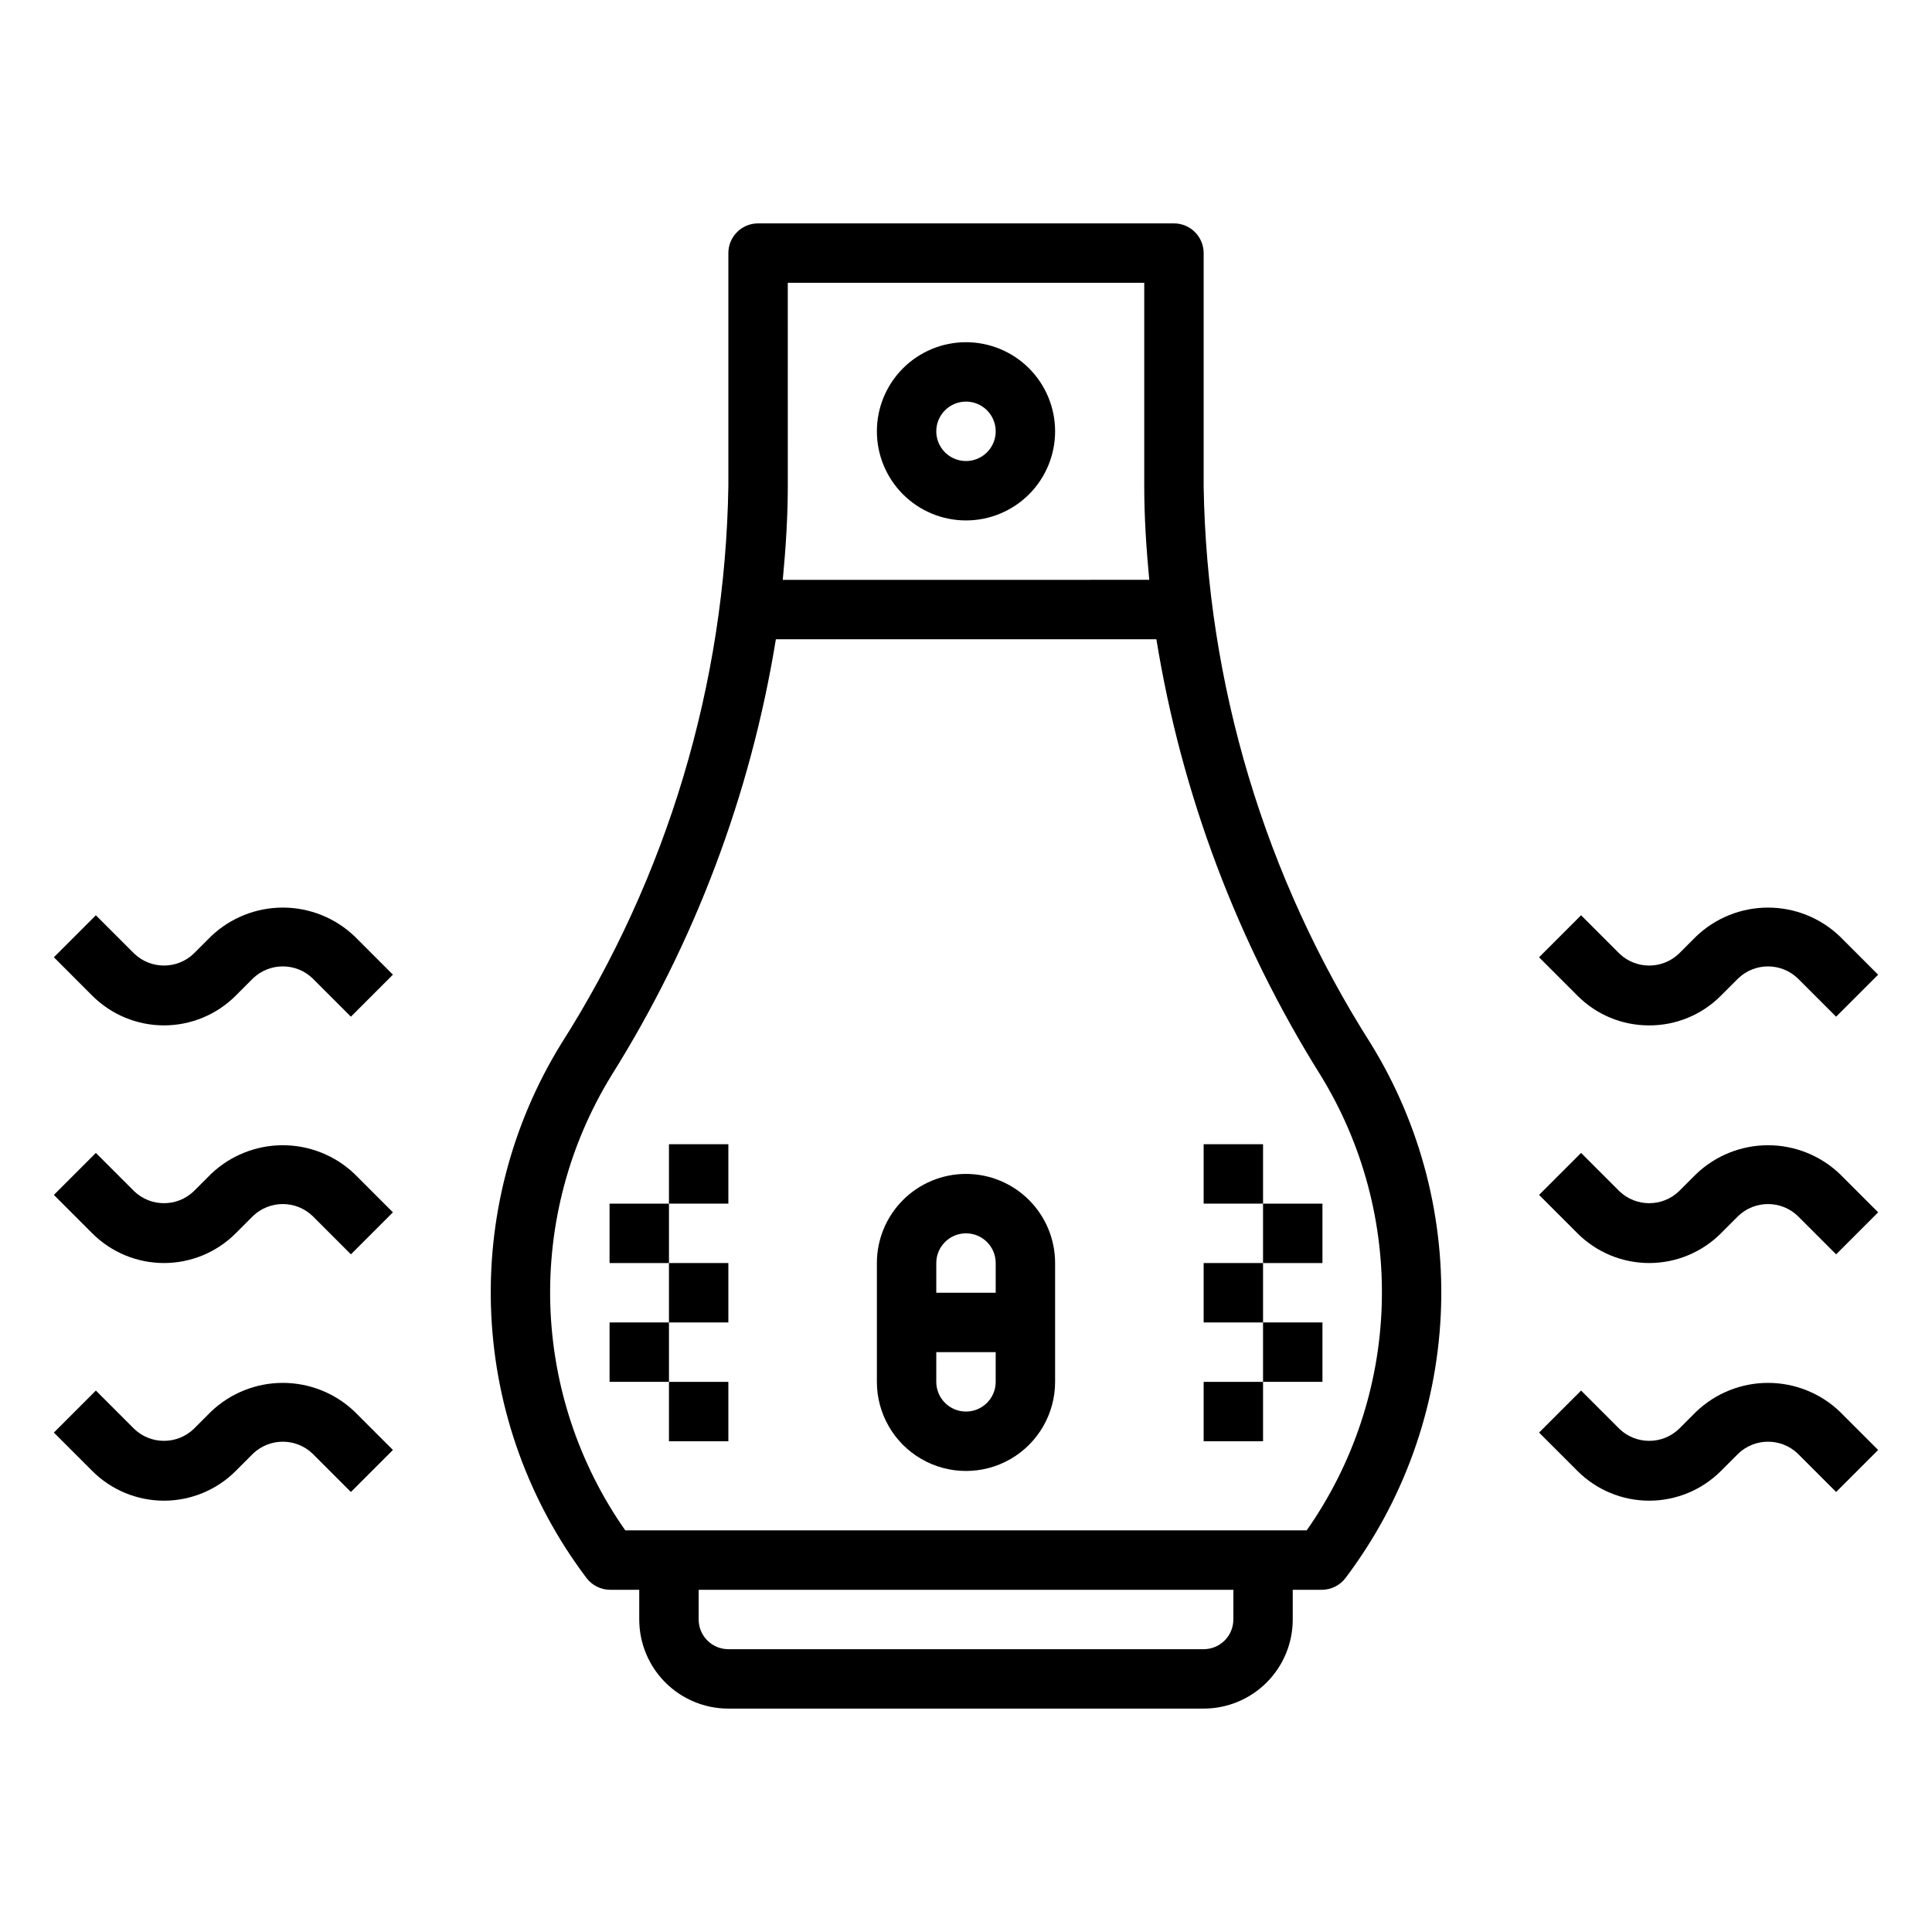 <?xml version="1.0" encoding="UTF-8"?>
<!-- Uploaded to: ICON Repo, www.iconrepo.com, Generator: ICON Repo Mixer Tools -->
<svg fill="#000000" width="800px" height="800px" version="1.1" viewBox="144 144 512 512" xmlns="http://www.w3.org/2000/svg">
 <g>
  <path d="m462.98 272.77v-61.699c0-2.09-0.832-4.09-2.309-5.566-1.477-1.477-3.477-2.305-5.566-2.305h-110.21c-4.348 0-7.871 3.523-7.871 7.871v61.699c-0.824 52.465-16.18 103.67-44.359 147.93-13.238 21.52-19.672 46.535-18.469 71.77 1.203 25.238 9.992 49.527 25.215 69.691 1.484 1.98 3.82 3.148 6.297 3.148h7.699v7.871c0 6.262 2.488 12.27 6.918 16.699 4.43 4.43 10.434 6.918 16.699 6.918h125.95c6.262 0 12.27-2.488 16.695-6.918 4.43-4.43 6.918-10.438 6.918-16.699v-7.871h7.707c2.477 0 4.812-1.168 6.297-3.148 15.23-20.168 24.02-44.457 25.223-69.699 1.203-25.238-5.234-50.254-18.477-71.777-28.18-44.258-43.535-95.457-44.363-147.92zm-110.21-53.828h94.465v53.828c0 8.266 0.543 16.578 1.332 24.891l-97.125 0.004c0.789-8.312 1.332-16.625 1.332-24.891zm118.08 354.24c0 2.086-0.832 4.09-2.305 5.566-1.477 1.477-3.481 2.305-5.566 2.305h-125.95c-4.348 0-7.875-3.523-7.875-7.871v-7.871h141.7zm19.445-23.617h-180.59c-12.312-17.555-19.219-38.328-19.867-59.758-0.645-21.434 4.996-42.586 16.23-60.848 22.074-35.23 36.879-74.52 43.547-115.55h100.84c6.656 41.031 21.449 80.32 43.512 115.55 11.227 18.266 16.859 39.422 16.207 60.852-0.652 21.434-7.566 42.203-19.887 59.754z"/>
  <path d="m400 455.1c-6.266 0-12.273 2.488-16.699 6.918-4.43 4.43-6.918 10.438-6.918 16.699v31.488c0 8.438 4.5 16.234 11.809 20.453 7.305 4.219 16.309 4.219 23.613 0 7.309-4.219 11.809-12.016 11.809-20.453v-31.488c0-6.262-2.488-12.27-6.914-16.699-4.43-4.43-10.438-6.918-16.699-6.918zm0 15.742v0.004c2.086 0 4.09 0.828 5.566 2.305 1.477 1.477 2.305 3.481 2.305 5.566v7.871h-15.746v-7.871c0-4.348 3.527-7.871 7.875-7.871zm0 47.23v0.004c-4.348 0-7.875-3.523-7.875-7.871v-7.871h15.742v7.871h0.004c0 2.086-0.828 4.09-2.305 5.566-1.477 1.477-3.481 2.305-5.566 2.305z"/>
  <path d="m462.98 447.23h15.742v15.742h-15.742z"/>
  <path d="m462.98 478.72h15.742v15.742h-15.742z"/>
  <path d="m462.98 510.21h15.742v15.742h-15.742z"/>
  <path d="m478.72 462.98h15.742v15.742h-15.742z"/>
  <path d="m478.72 494.46h15.742v15.742h-15.742z"/>
  <path d="m321.28 447.23h15.742v15.742h-15.742z"/>
  <path d="m321.28 478.72h15.742v15.742h-15.742z"/>
  <path d="m321.28 510.21h15.742v15.742h-15.742z"/>
  <path d="m305.54 462.98h15.742v15.742h-15.742z"/>
  <path d="m305.54 494.46h15.742v15.742h-15.742z"/>
  <path d="m593.54 455.1-4.613 4.613c-4.41 4.195-11.332 4.195-15.742 0l-10.18-10.18-11.133 11.133 10.18 10.18c5.043 5.039 11.875 7.871 19.004 7.871 7.129 0 13.965-2.832 19.004-7.871l4.613-4.613c4.41-4.195 11.332-4.195 15.742 0l10.18 10.18 11.133-11.133-10.18-10.18c-5.125-4.879-11.93-7.602-19.004-7.602s-13.879 2.723-19.004 7.602z"/>
  <path d="m581.05 415.74c7.133 0.023 13.977-2.812 19.004-7.871l4.613-4.613c4.41-4.195 11.332-4.195 15.742 0l10.18 10.18 11.133-11.133-10.18-10.18c-5.125-4.879-11.93-7.602-19.004-7.602s-13.879 2.723-19.004 7.602l-4.613 4.613c-4.41 4.195-11.332 4.195-15.742 0l-10.18-10.18-11.133 11.133 10.18 10.18c5.027 5.059 11.871 7.894 19.004 7.871z"/>
  <path d="m593.54 518.08-4.613 4.613c-4.41 4.195-11.332 4.195-15.742 0l-10.18-10.18-11.133 11.133 10.18 10.18c5.043 5.039 11.875 7.871 19.004 7.871 7.129 0 13.965-2.832 19.004-7.871l4.613-4.613c4.41-4.195 11.332-4.195 15.742 0l10.18 10.18 11.133-11.133-10.18-10.18c-5.125-4.879-11.93-7.602-19.004-7.602s-13.879 2.723-19.004 7.602z"/>
  <path d="m199.94 455.1-4.613 4.613c-4.41 4.195-11.332 4.195-15.742 0l-10.18-10.176-11.129 11.129 10.176 10.18c5.043 5.039 11.879 7.871 19.004 7.871 7.129 0 13.965-2.832 19.004-7.871l4.613-4.613c4.41-4.195 11.332-4.195 15.742 0l10.18 10.18 11.133-11.133-10.18-10.18c-5.125-4.879-11.93-7.602-19.004-7.602-7.074 0-13.879 2.723-19.004 7.602z"/>
  <path d="m199.94 392.12-4.613 4.613c-4.41 4.195-11.332 4.195-15.742 0l-10.18-10.176-11.129 11.129 10.176 10.18c5.043 5.039 11.879 7.871 19.004 7.871 7.129 0 13.965-2.832 19.004-7.871l4.613-4.613c4.41-4.195 11.332-4.195 15.742 0l10.18 10.18 11.133-11.133-10.18-10.18c-5.125-4.879-11.93-7.602-19.004-7.602-7.074 0-13.879 2.723-19.004 7.602z"/>
  <path d="m199.94 518.08-4.613 4.613c-4.41 4.195-11.332 4.195-15.742 0l-10.18-10.18-11.129 11.133 10.176 10.18c5.043 5.039 11.879 7.871 19.004 7.871 7.129 0 13.965-2.832 19.004-7.871l4.613-4.613c4.41-4.195 11.332-4.195 15.742 0l10.18 10.18 11.133-11.133-10.18-10.18c-5.125-4.879-11.93-7.602-19.004-7.602-7.074 0-13.879 2.723-19.004 7.602z"/>
  <path d="m400 281.92c6.262 0 12.27-2.488 16.699-6.918 4.426-4.426 6.914-10.434 6.914-16.699 0-6.262-2.488-12.27-6.914-16.699-4.43-4.426-10.438-6.914-16.699-6.914-6.266 0-12.273 2.488-16.699 6.914-4.43 4.43-6.918 10.438-6.918 16.699 0 6.266 2.488 12.273 6.918 16.699 4.426 4.43 10.434 6.918 16.699 6.918zm0-31.488c3.184 0 6.055 1.918 7.269 4.859 1.219 2.941 0.547 6.328-1.703 8.578-2.254 2.254-5.641 2.926-8.582 1.707s-4.859-4.09-4.859-7.273c0-4.348 3.527-7.871 7.875-7.871z"/>
 </g>
</svg>